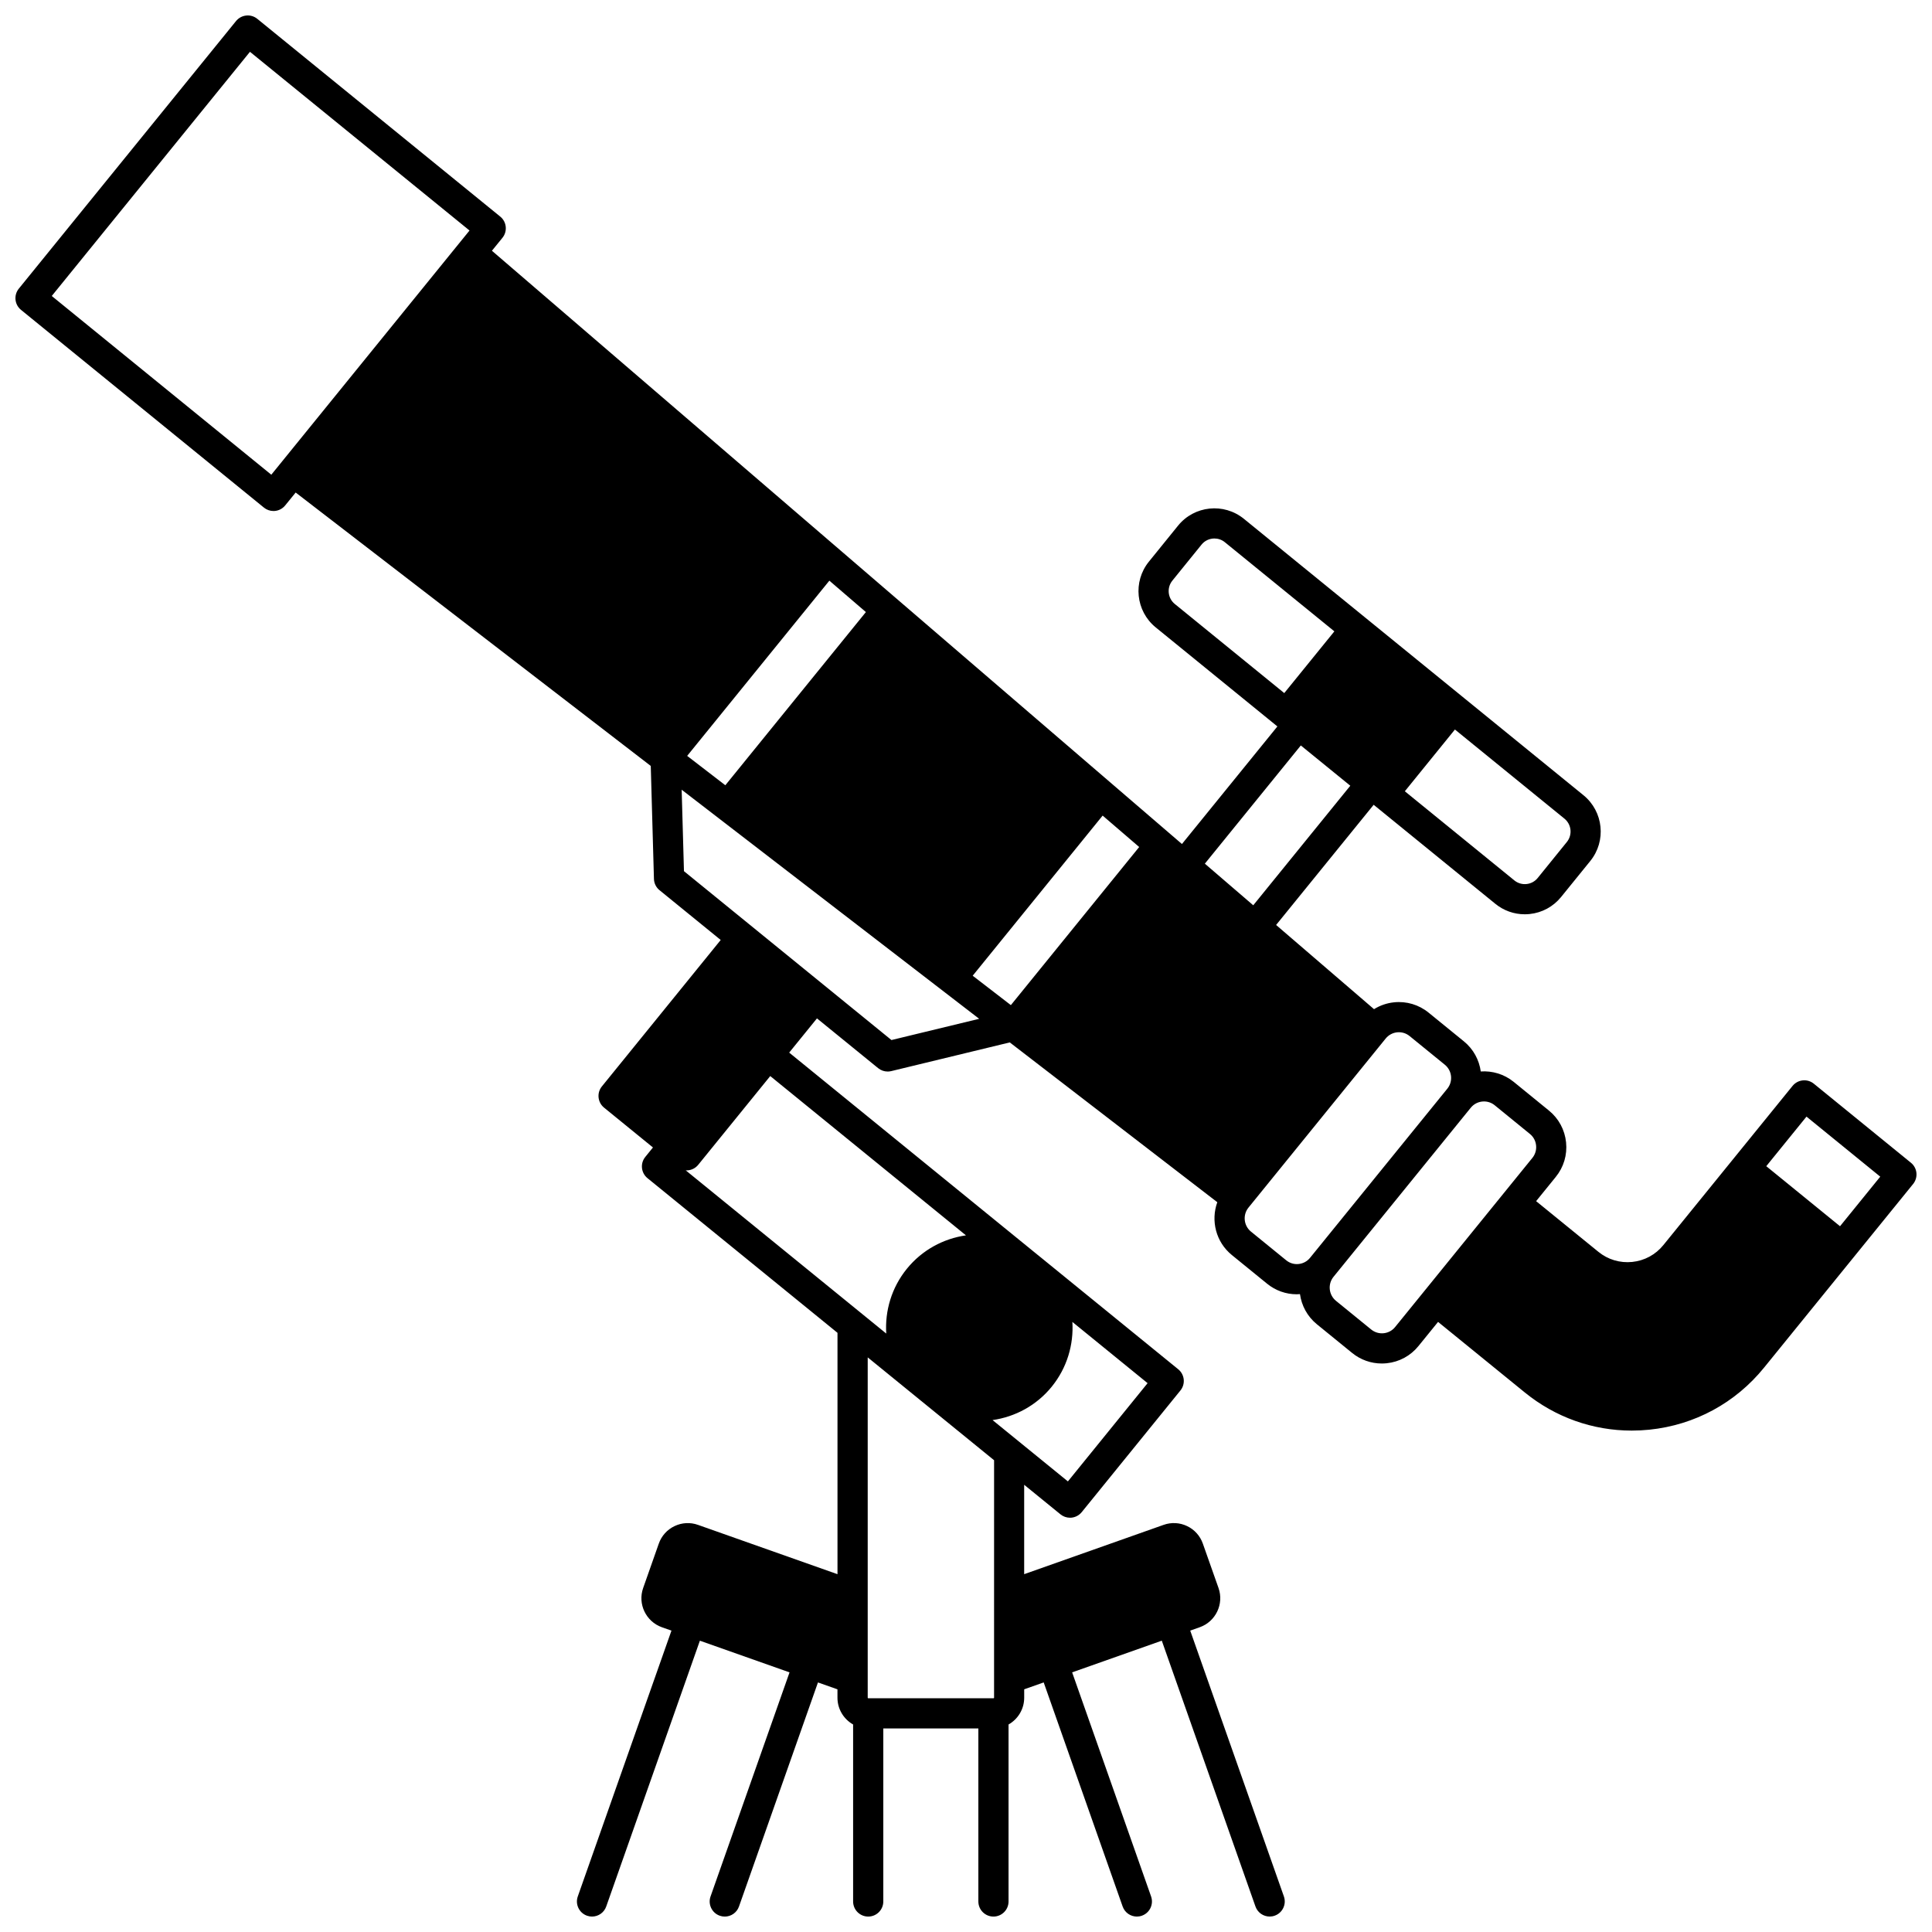 <?xml version="1.0" encoding="UTF-8"?>
<!-- Uploaded to: SVG Repo, www.svgrepo.com, Generator: SVG Repo Mixer Tools -->
<svg width="800px" height="800px" version="1.1" viewBox="144 144 512 512" xmlns="http://www.w3.org/2000/svg">
 <defs>
  <clipPath id="a">
   <path d="m148.09 148.09h503.81v503.81h-503.81z"/>
  </clipPath>
 </defs>
 <g clip-path="url(#a)">
  <path d="m650.43 452.15-25.75-20.961c-0.824-0.668-1.875-0.988-2.934-0.875-1.055 0.109-2.023 0.633-2.695 1.457l-34.246 42.195c-2.062 2.543-4.992 4.125-8.246 4.461-3.25 0.332-6.434-0.617-8.969-2.684l-16.5-13.426 5.199-6.41c2.109-2.594 3.082-5.852 2.738-9.18-0.344-3.324-1.957-6.316-4.543-8.418l-9.344-7.613c-2.551-2.066-5.676-2.953-8.719-2.75-0.418-3.027-1.93-5.91-4.481-7.984l-9.332-7.594c-2.586-2.109-5.844-3.086-9.164-2.746-1.918 0.195-3.719 0.828-5.312 1.816l-25.949-22.312 25.855-31.852 32.242 26.242c2.227 1.812 4.953 2.777 7.789 2.777 0.434 0 0.867-0.023 1.301-0.066 3.289-0.34 6.25-1.941 8.336-4.512l7.734-9.539c4.309-5.297 3.5-13.117-1.797-17.43l-90.012-73.266c-5.309-4.305-13.121-3.496-17.422 1.809l-7.734 9.547c-4.301 5.301-3.492 13.117 1.801 17.426l32.25 26.25-25.297 31.16-182.86-157.22 2.785-3.43c1.391-1.711 1.133-4.231-0.578-5.621l-64.387-52.41c-0.824-0.672-1.879-0.988-2.934-0.875-1.055 0.109-2.023 0.633-2.695 1.457l-57.57 70.922c-1.391 1.715-1.129 4.227 0.578 5.621l64.387 52.41c0.715 0.582 1.609 0.898 2.523 0.898 0.137 0 0.273-0.008 0.41-0.02 1.055-0.109 2.023-0.633 2.691-1.457l2.781-3.422 94.102 72.457 0.844 29.938c0.031 1.164 0.57 2.254 1.473 2.988l16.219 13.199-31.492 38.809c-1.391 1.711-1.129 4.227 0.578 5.621l12.961 10.555-2.035 2.512c-1.391 1.711-1.129 4.227 0.582 5.621l50.355 40.988v63.965l-36.973-13.07c-2.047-0.727-4.258-0.605-6.219 0.332-1.965 0.938-3.441 2.586-4.164 4.637l-4.148 11.777c-1.484 4.219 0.738 8.875 4.973 10.387l2.531 0.891-24.824 70.449c-0.734 2.082 0.359 4.367 2.441 5.102 0.441 0.156 0.887 0.23 1.328 0.23 1.648 0 3.191-1.027 3.769-2.672l24.82-70.438 23.758 8.395-20.934 59.387c-0.734 2.082 0.359 4.367 2.441 5.102 0.441 0.156 0.887 0.23 1.328 0.23 1.648 0 3.191-1.027 3.769-2.672l20.93-59.379 5.168 1.824v2.227c0 3.039 1.676 5.691 4.148 7.09v46.906c0 2.207 1.789 4 4 4 2.207 0 4-1.789 4-4v-45.852h25.191v45.852c0 2.207 1.789 4 4 4 2.207 0 4-1.789 4-4v-46.906c2.473-1.398 4.148-4.051 4.148-7.094v-2.227l5.168-1.824 20.922 59.379c0.578 1.645 2.121 2.672 3.769 2.672 0.441 0 0.891-0.074 1.328-0.23 2.082-0.734 3.176-3.016 2.441-5.102l-20.922-59.387 23.758-8.395 24.82 70.438c0.578 1.645 2.121 2.672 3.769 2.672 0.441 0 0.891-0.074 1.328-0.23 2.082-0.734 3.176-3.016 2.441-5.102l-24.824-70.449 2.543-0.898c4.219-1.504 6.445-6.16 4.957-10.387l-4.156-11.77c-0.723-2.051-2.199-3.699-4.16-4.637-1.957-0.938-4.168-1.059-6.227-0.332l-36.961 13.07v-23.688l9.621 7.832c0.715 0.582 1.609 0.898 2.523 0.898 0.137 0 0.273-0.008 0.41-0.02 1.055-0.109 2.023-0.633 2.695-1.457l26.16-32.246c1.391-1.715 1.129-4.227-0.582-5.621l-37.066-30.168c-0.09-0.078-0.168-0.137-0.246-0.195l-65.789-53.555 7.363-9.07 16.211 13.191c0.723 0.586 1.613 0.898 2.523 0.898 0.312 0 0.629-0.035 0.941-0.113l31.422-7.606 54.996 42.348c-1.766 4.875-0.387 10.547 3.852 13.996l9.332 7.594c2.246 1.832 5 2.809 7.859 2.809 0.285 0 0.574-0.023 0.863-0.043 0.422 3.027 1.93 5.91 4.477 7.984l9.336 7.598c2.25 1.832 5.004 2.805 7.863 2.805 0.434 0 0.871-0.023 1.309-0.066 3.324-0.344 6.316-1.965 8.418-4.559l5.195-6.398 22.965 18.684c8.113 6.606 18.035 10.121 28.348 10.121 1.562 0 3.137-0.082 4.711-0.242 11.984-1.238 22.766-7.074 30.359-16.434l39.504-48.672c1.398-1.727 1.141-4.242-0.57-5.633zm-120.86-114.82 29.023 23.621c1.879 1.531 2.168 4.305 0.637 6.188l-7.734 9.547c-0.738 0.906-1.785 1.473-2.949 1.594-1.168 0.121-2.312-0.219-3.219-0.957l-29.031-23.629zm-313.67-67.527-58.184-47.363 52.527-64.711 58.184 47.359zm147.89 28.078 9.68 8.324-37.25 45.895-10.113-7.785zm43.652 296.03c0 0.082-0.062 0.148-0.148 0.148h-33.199c-0.078 0-0.141-0.066-0.141-0.148v-90.191l13.727 11.172c0.074 0.066 0.148 0.133 0.219 0.188 0.086 0.07 0.176 0.141 0.262 0.203l19.281 15.695-0.004 62.934zm15.281-82.422c4.066-5.012 5.84-11.164 5.469-17.164l19.934 16.227-21.121 26.035-19.965-16.25c5.957-0.855 11.621-3.844 15.684-8.848zm-22.734-40.105c-5.949 0.855-11.598 3.852-15.664 8.859-4.062 5.004-5.836 11.16-5.457 17.164l-53.152-43.262c0.074 0.004 0.145 0.02 0.219 0.02 0.137 0 0.273-0.008 0.41-0.02 1.055-0.109 2.023-0.633 2.691-1.457l19.09-23.52zm-19.742-51.762-54.988-44.754-0.609-21.586 78.844 60.711zm31.645-9.254-10.117-7.793 34.438-42.434 9.684 8.324zm43.438-106.31c-1.879-1.531-2.164-4.305-0.637-6.188l7.734-9.547c0.863-1.066 2.129-1.617 3.402-1.617 0.973 0 1.953 0.32 2.762 0.98l29.031 23.629-13.277 16.359zm7.969 68.824 25.434-31.328 13.113 10.672-25.719 31.684zm27.883 104.45c-0.758 0.938-1.836 1.52-3.035 1.645-1.191 0.125-2.359-0.227-3.289-0.988l-9.336-7.598c-1.934-1.574-2.227-4.43-0.66-6.363l36.363-44.809c0.762-0.938 1.844-1.52 3.039-1.645 1.195-0.117 2.363 0.23 3.297 0.992l9.34 7.602c1.93 1.566 2.223 4.414 0.652 6.352zm58.91-26.469-28.648 35.305-7.719 9.508c-0.758 0.938-1.836 1.52-3.031 1.645-1.191 0.125-2.367-0.227-3.305-0.984l-9.336-7.598c-1.934-1.574-2.227-4.43-0.66-6.363l0.004-0.004 36.375-44.812c0.887-1.094 2.188-1.664 3.5-1.664 0.996 0 2.004 0.328 2.832 1.004l9.34 7.609c0.934 0.758 1.516 1.836 1.637 3.035 0.125 1.203-0.227 2.379-0.988 3.32zm81.535 18.102-19.547-15.914 10.66-13.137 19.547 15.914z"/>
 </g>
</svg>